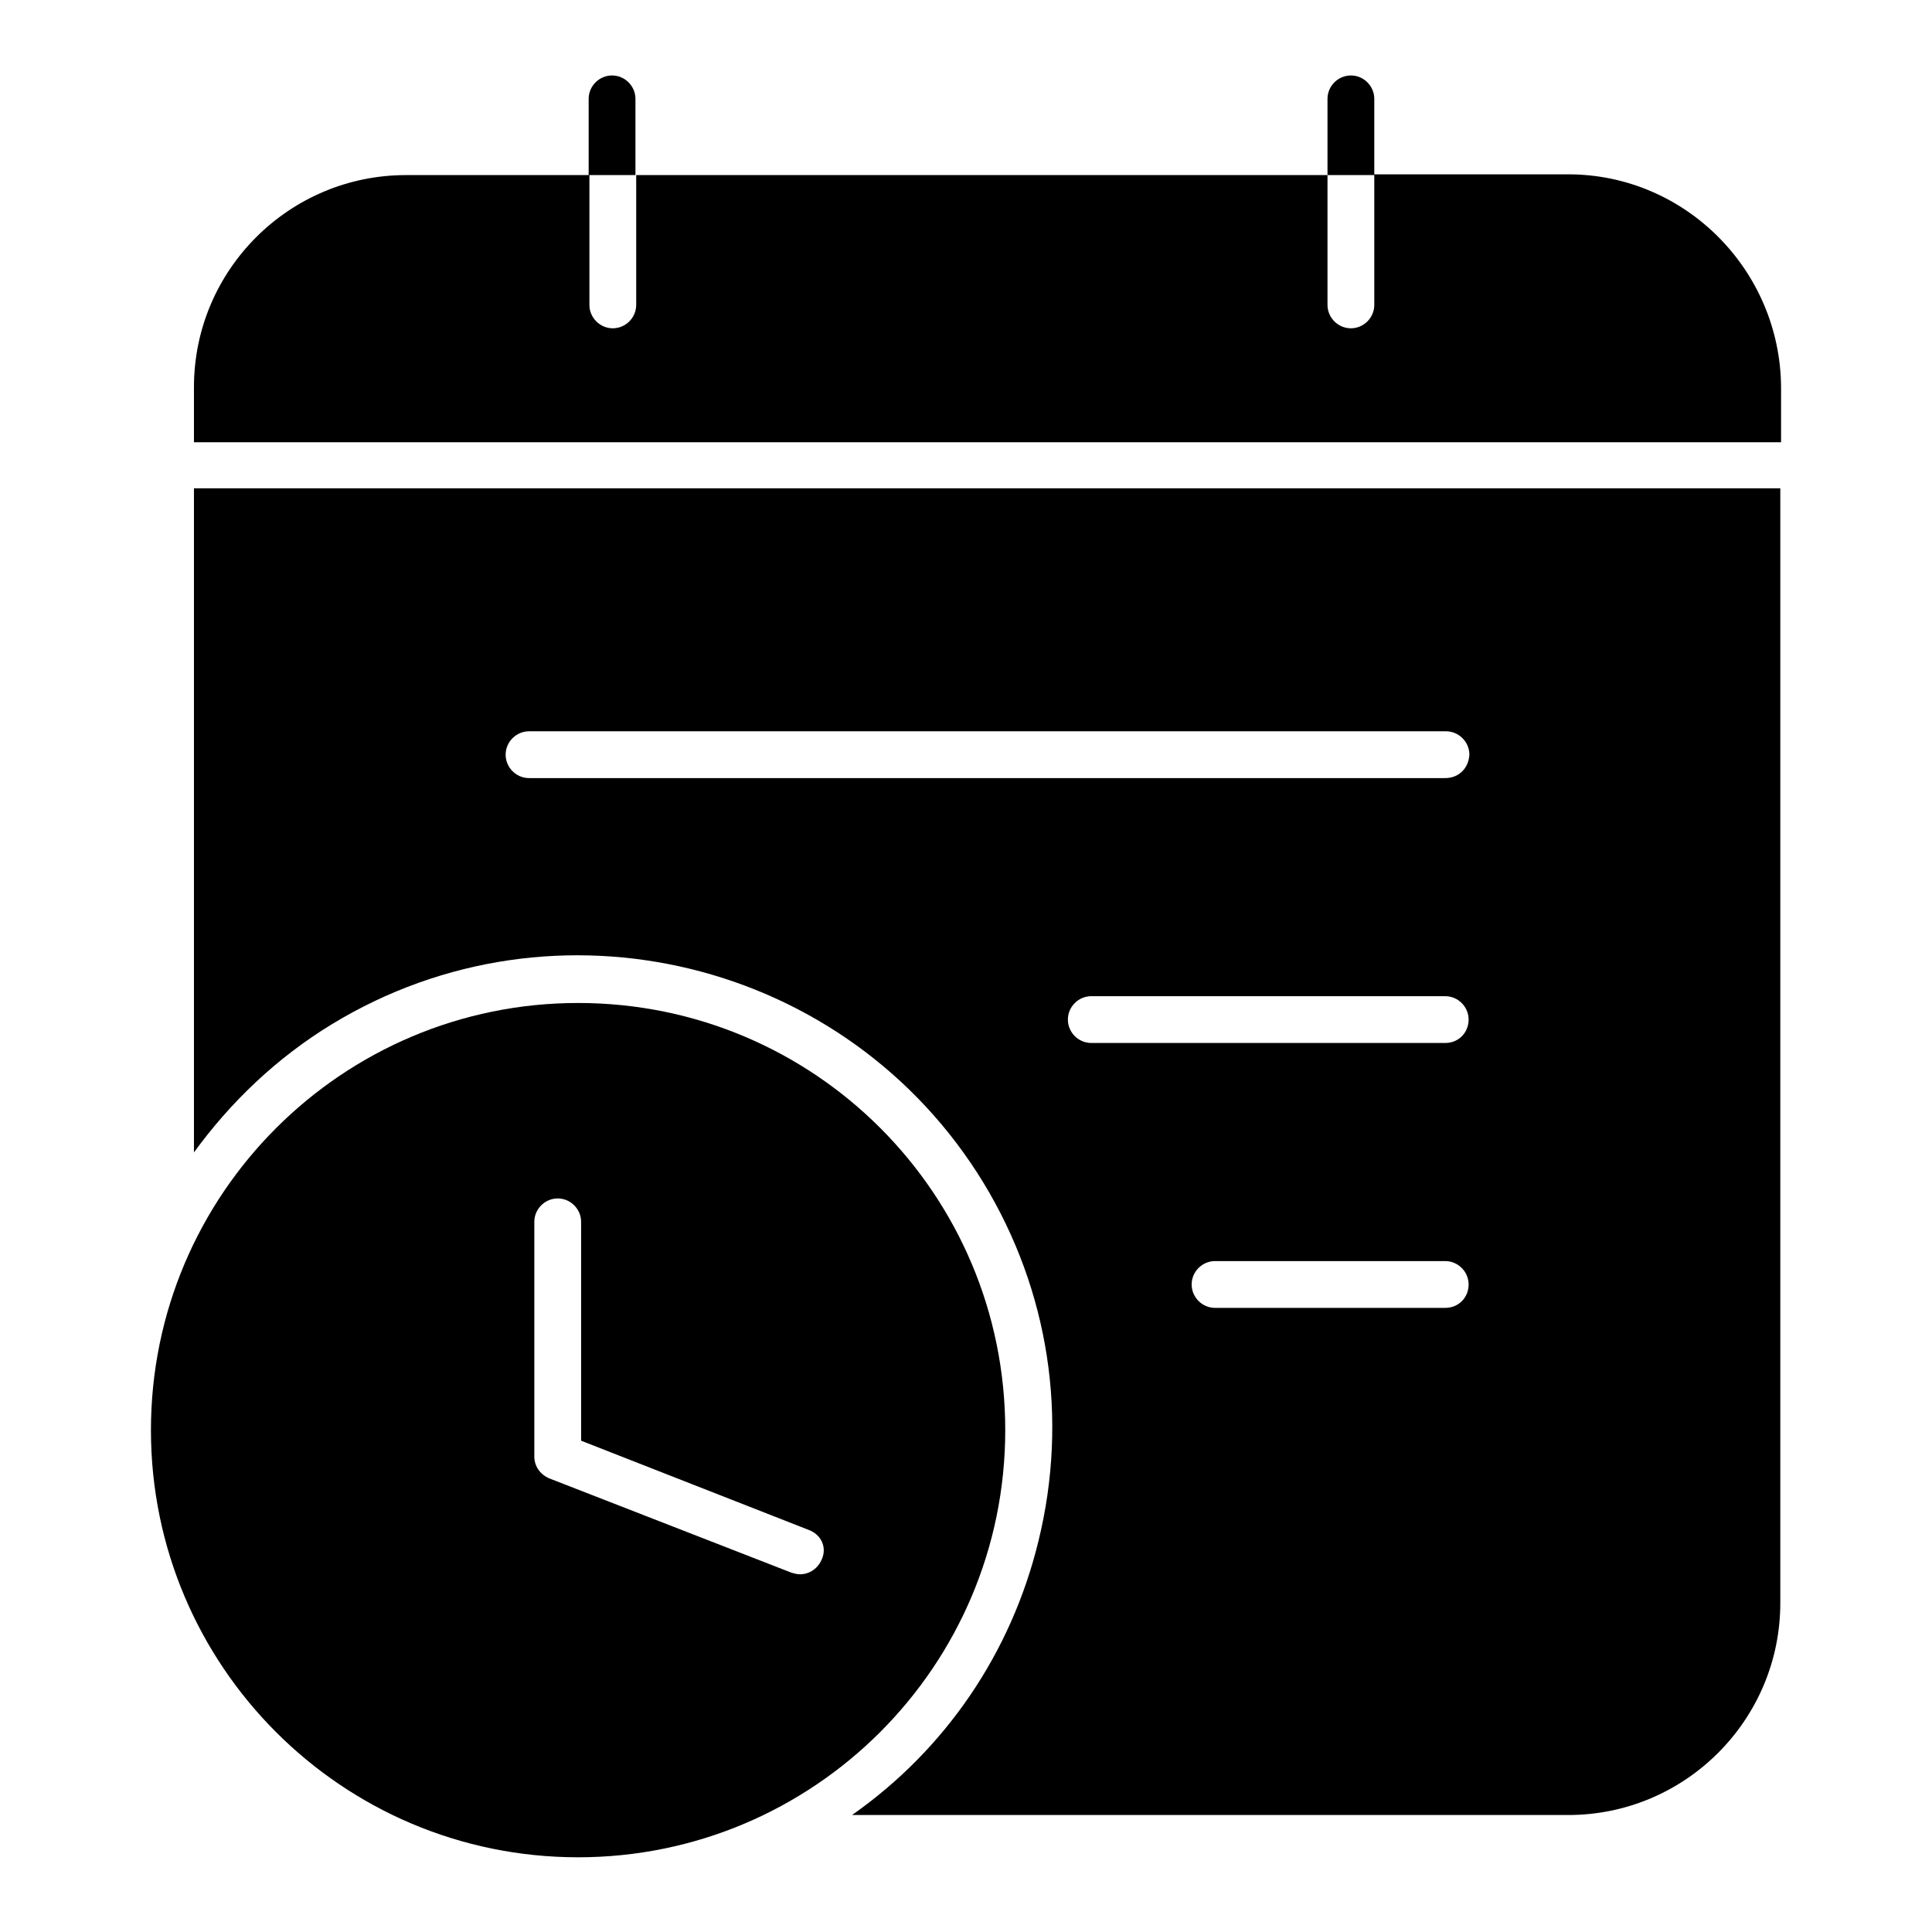 <?xml version="1.0" encoding="utf-8"?>
<!-- Svg Vector Icons : http://www.onlinewebfonts.com/icon -->
<!DOCTYPE svg PUBLIC "-//W3C//DTD SVG 1.1//EN" "http://www.w3.org/Graphics/SVG/1.1/DTD/svg11.dtd">
<svg version="1.1" xmlns="http://www.w3.org/2000/svg" xmlns:xlink="http://www.w3.org/1999/xlink" x="0px" y="0px" viewBox="0 0 256 256" enable-background="new 0 0 256 256" xml:space="preserve">
<g><g><path fill="#000000" d="M207.8,23.1c0,0-10.5,0-25.7,0V13.1c0-1.7-1.4-3.1-3.1-3.1c-1.7,0-3.1,1.4-3.1,3.1v10.1c-28.1,0-68,0-91.7,0V13.1c0-1.7-1.4-3.1-3.1-3.1c-1.7,0-3.1,1.4-3.1,3.1v10.1c-8.3,0-13.5,0-13.8,0H53.8c-15.5,0-28.1,12.6-28.1,28.1v7.3h210.3v-7.3C235.9,35.8,223.3,23.1,207.8,23.1z M84.3,40.4c0,1.7-1.4,3.1-3.1,3.1c-1.7,0-3.1-1.4-3.1-3.1V23.2h6.2V40.4L84.3,40.4z M182.1,40.4c0,1.7-1.4,3.1-3.1,3.1c-1.7,0-3.1-1.4-3.1-3.1V23.2h6.2V40.4L182.1,40.4z"/><path fill="#000000" d="M25.7,64.7v88c4.8-6.6,10.9-12.5,18.3-17c29.6-18,68.3-8.5,86.3,21c8.7,14.3,11.3,31.2,7.3,47.5c-3.6,14.8-12.3,27.6-24.7,36.3h94.9c15.5,0,28.1-12.6,28.1-28.1V64.7H25.7z M191.5,173.3h-30.5c-1.7,0-3.1-1.4-3.1-3.1c0-1.7,1.4-3.1,3.1-3.1h30.5c1.7,0,3.1,1.4,3.1,3.1C194.6,171.9,193.3,173.3,191.5,173.3z M191.5,138.2h-46.9c-1.7,0-3.1-1.4-3.1-3.1c0-1.7,1.4-3.1,3.1-3.1h46.9c1.7,0,3.1,1.4,3.1,3.1C194.6,136.8,193.3,138.2,191.5,138.2z M191.5,103.1H70.1c-1.7,0-3.1-1.4-3.1-3.1c0-1.7,1.4-3.1,3.1-3.1h121.5c1.7,0,3.1,1.4,3.1,3.1C194.6,101.8,193.3,103.1,191.5,103.1z"/><path fill="#000000" d="M76.6,132.9c-31.2,0-56.6,25.3-56.6,56.6c0,31.2,25.3,56.6,56.6,56.6c31.2,0,56.6-25.3,56.6-56.6C133.2,158.2,107.9,132.9,76.6,132.9z M108.9,206.6c-0.5,1.2-1.6,2-2.9,2c-0.4,0-0.7-0.1-1.1-0.2l-32.1-12.5c-1.2-0.5-2-1.6-2-2.9v-31.1c0-1.7,1.4-3.1,3.1-3.1s3.1,1.4,3.1,3.1v29l30.1,11.8C108.8,203.3,109.6,205,108.9,206.6z"/></g></g>
</svg>